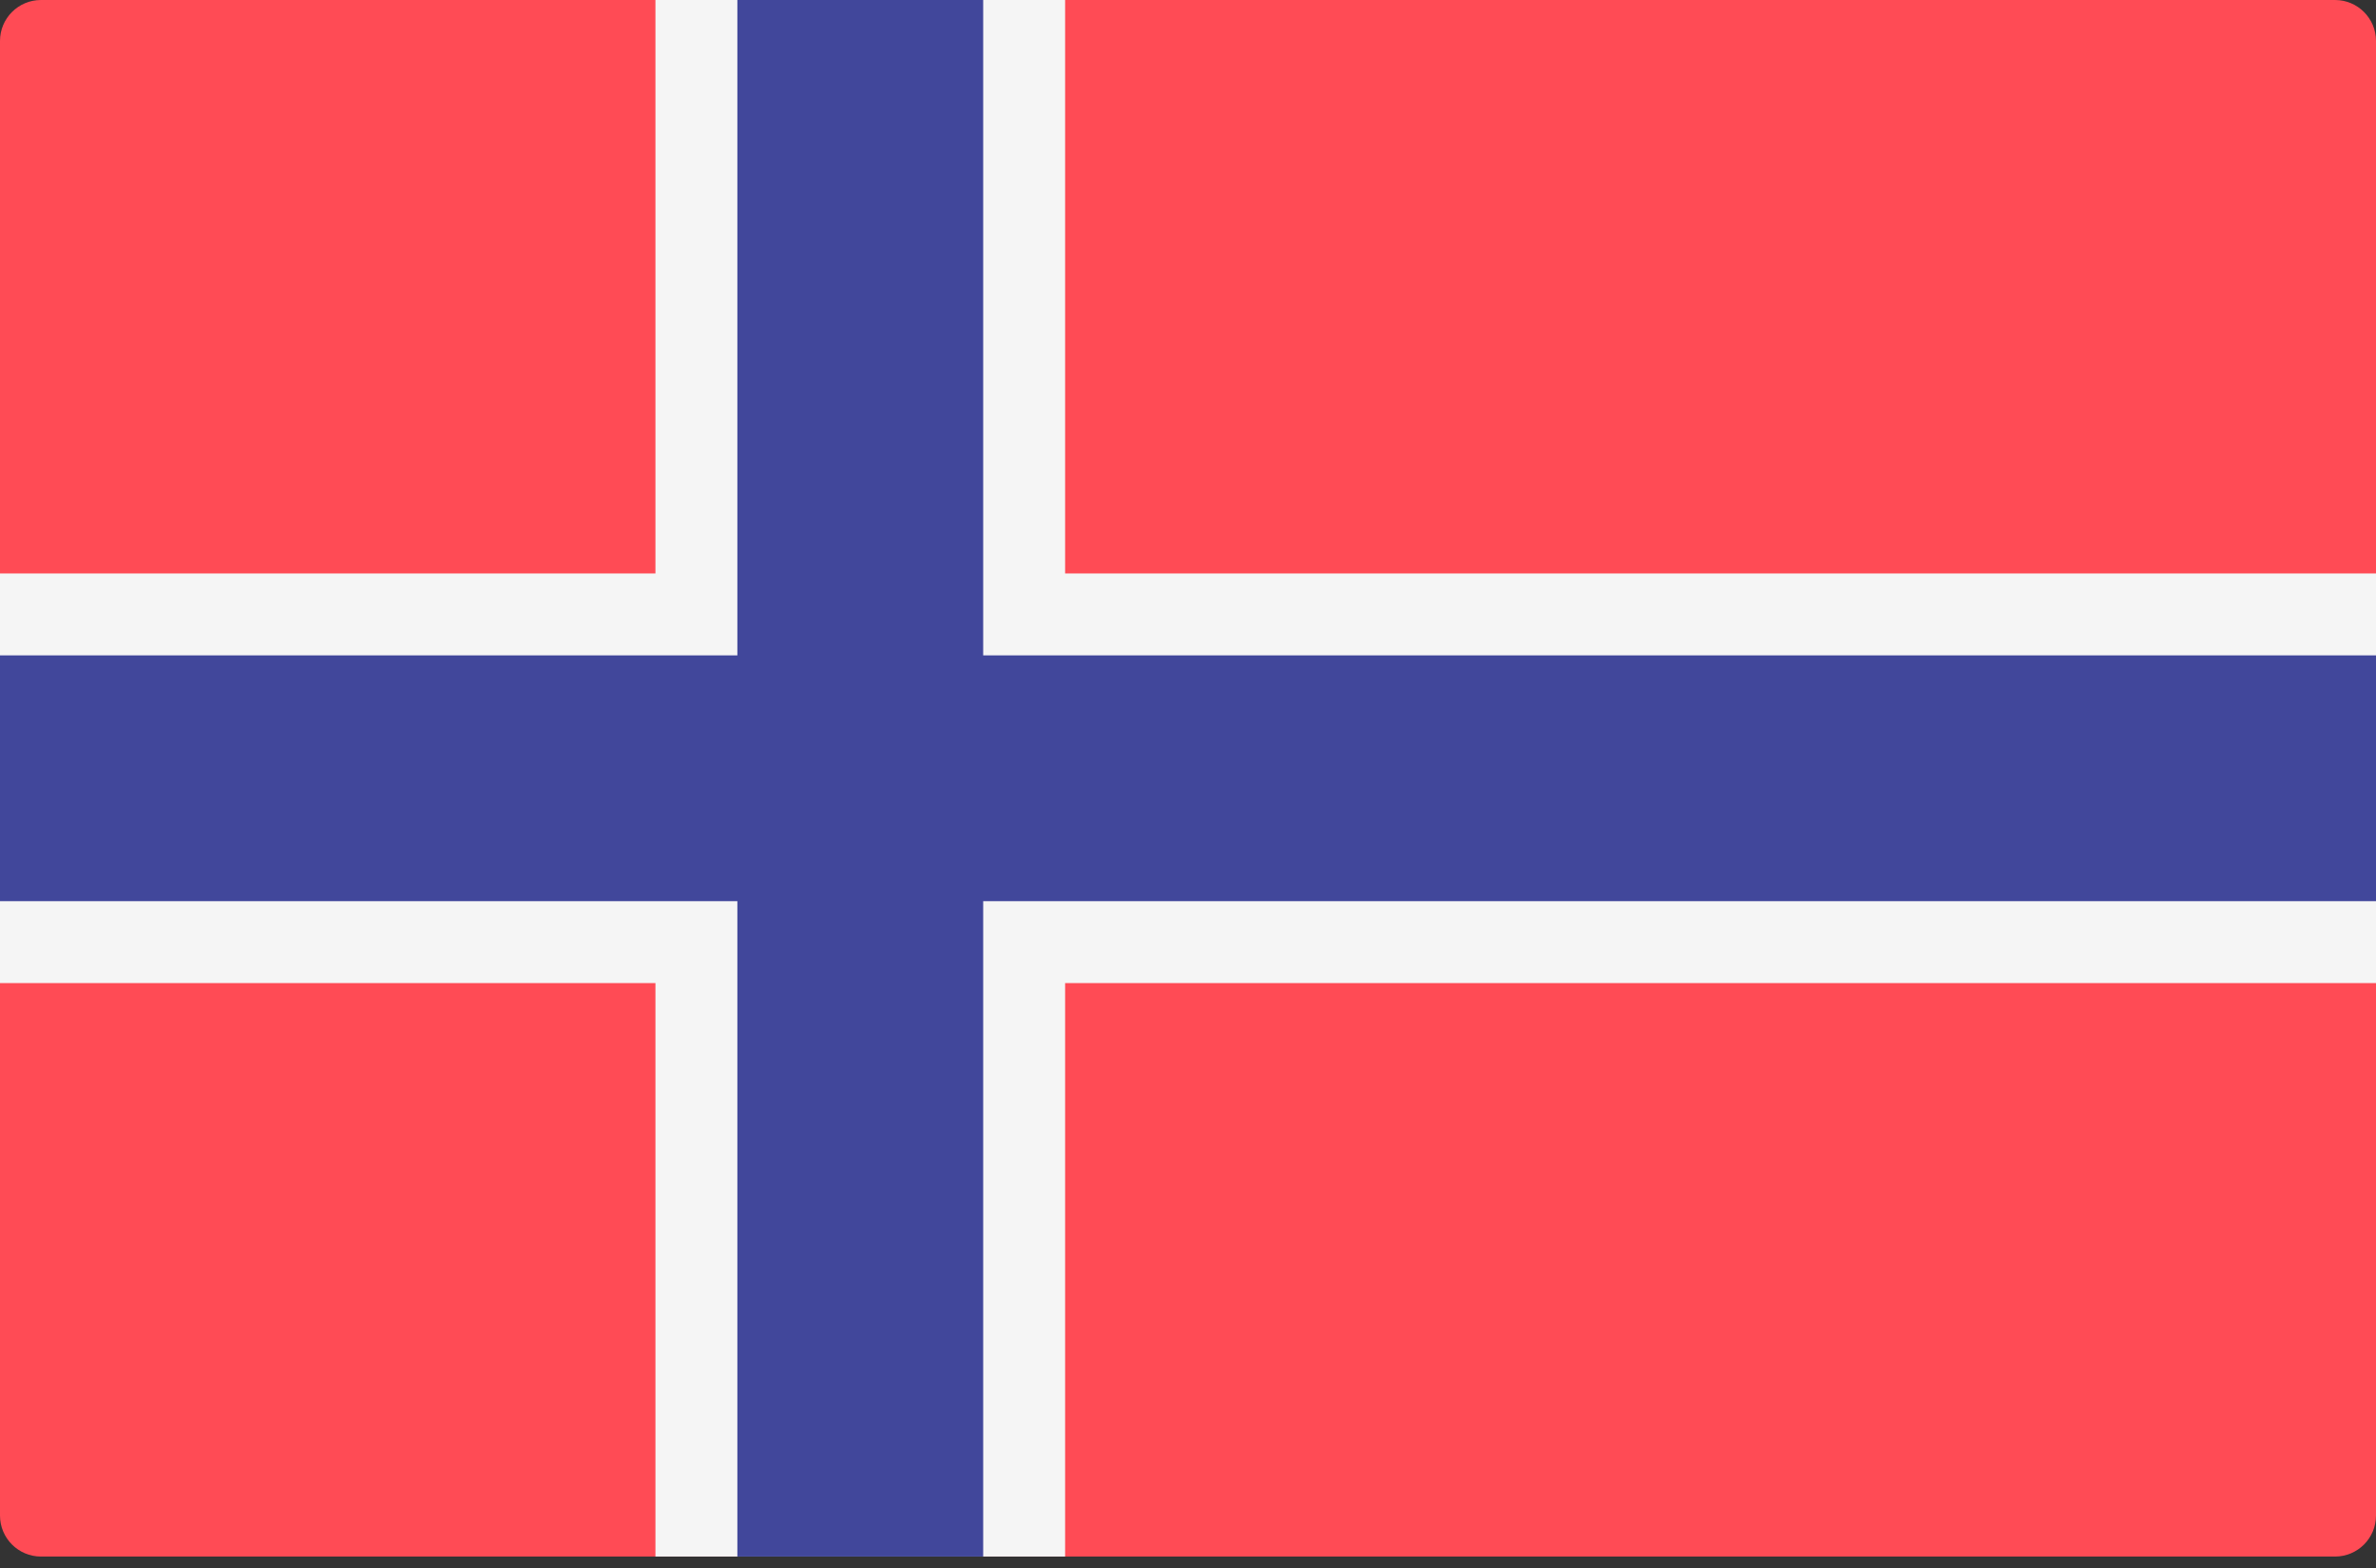 <svg width="50" height="33" viewBox="0 0 50 33" fill="none" xmlns="http://www.w3.org/2000/svg">
<rect x="0" y="0" width="50" height="33" fill="#333333" stroke="none"/>
<g clip-path="url(#clip0_119_10)">
<path d="M49.138 32.759H0.862C0.386 32.759 0 32.373 0 31.896V0.862C0 0.386 0.386 0 0.862 0H49.138C49.614 0 50 0.386 50 0.862V31.896C50 32.373 49.614 32.759 49.138 32.759Z" fill="#FF4B55"/>
<path d="M50 12.069H22.414V0H13.793V12.069H0V20.69H13.793V32.759H22.414V20.69H50V12.069Z" fill="#F5F5F5"/>
<path d="M50 13.793H20.69V0H15.517V13.793H0V18.966H15.517V32.759H20.69V18.966H50V13.793Z" fill="#41479B"/>
</g>
<defs>
<clipPath id="clip0_119_10">
<rect width="50" height="33" fill="white"/>
</clipPath>
</defs>
</svg>
